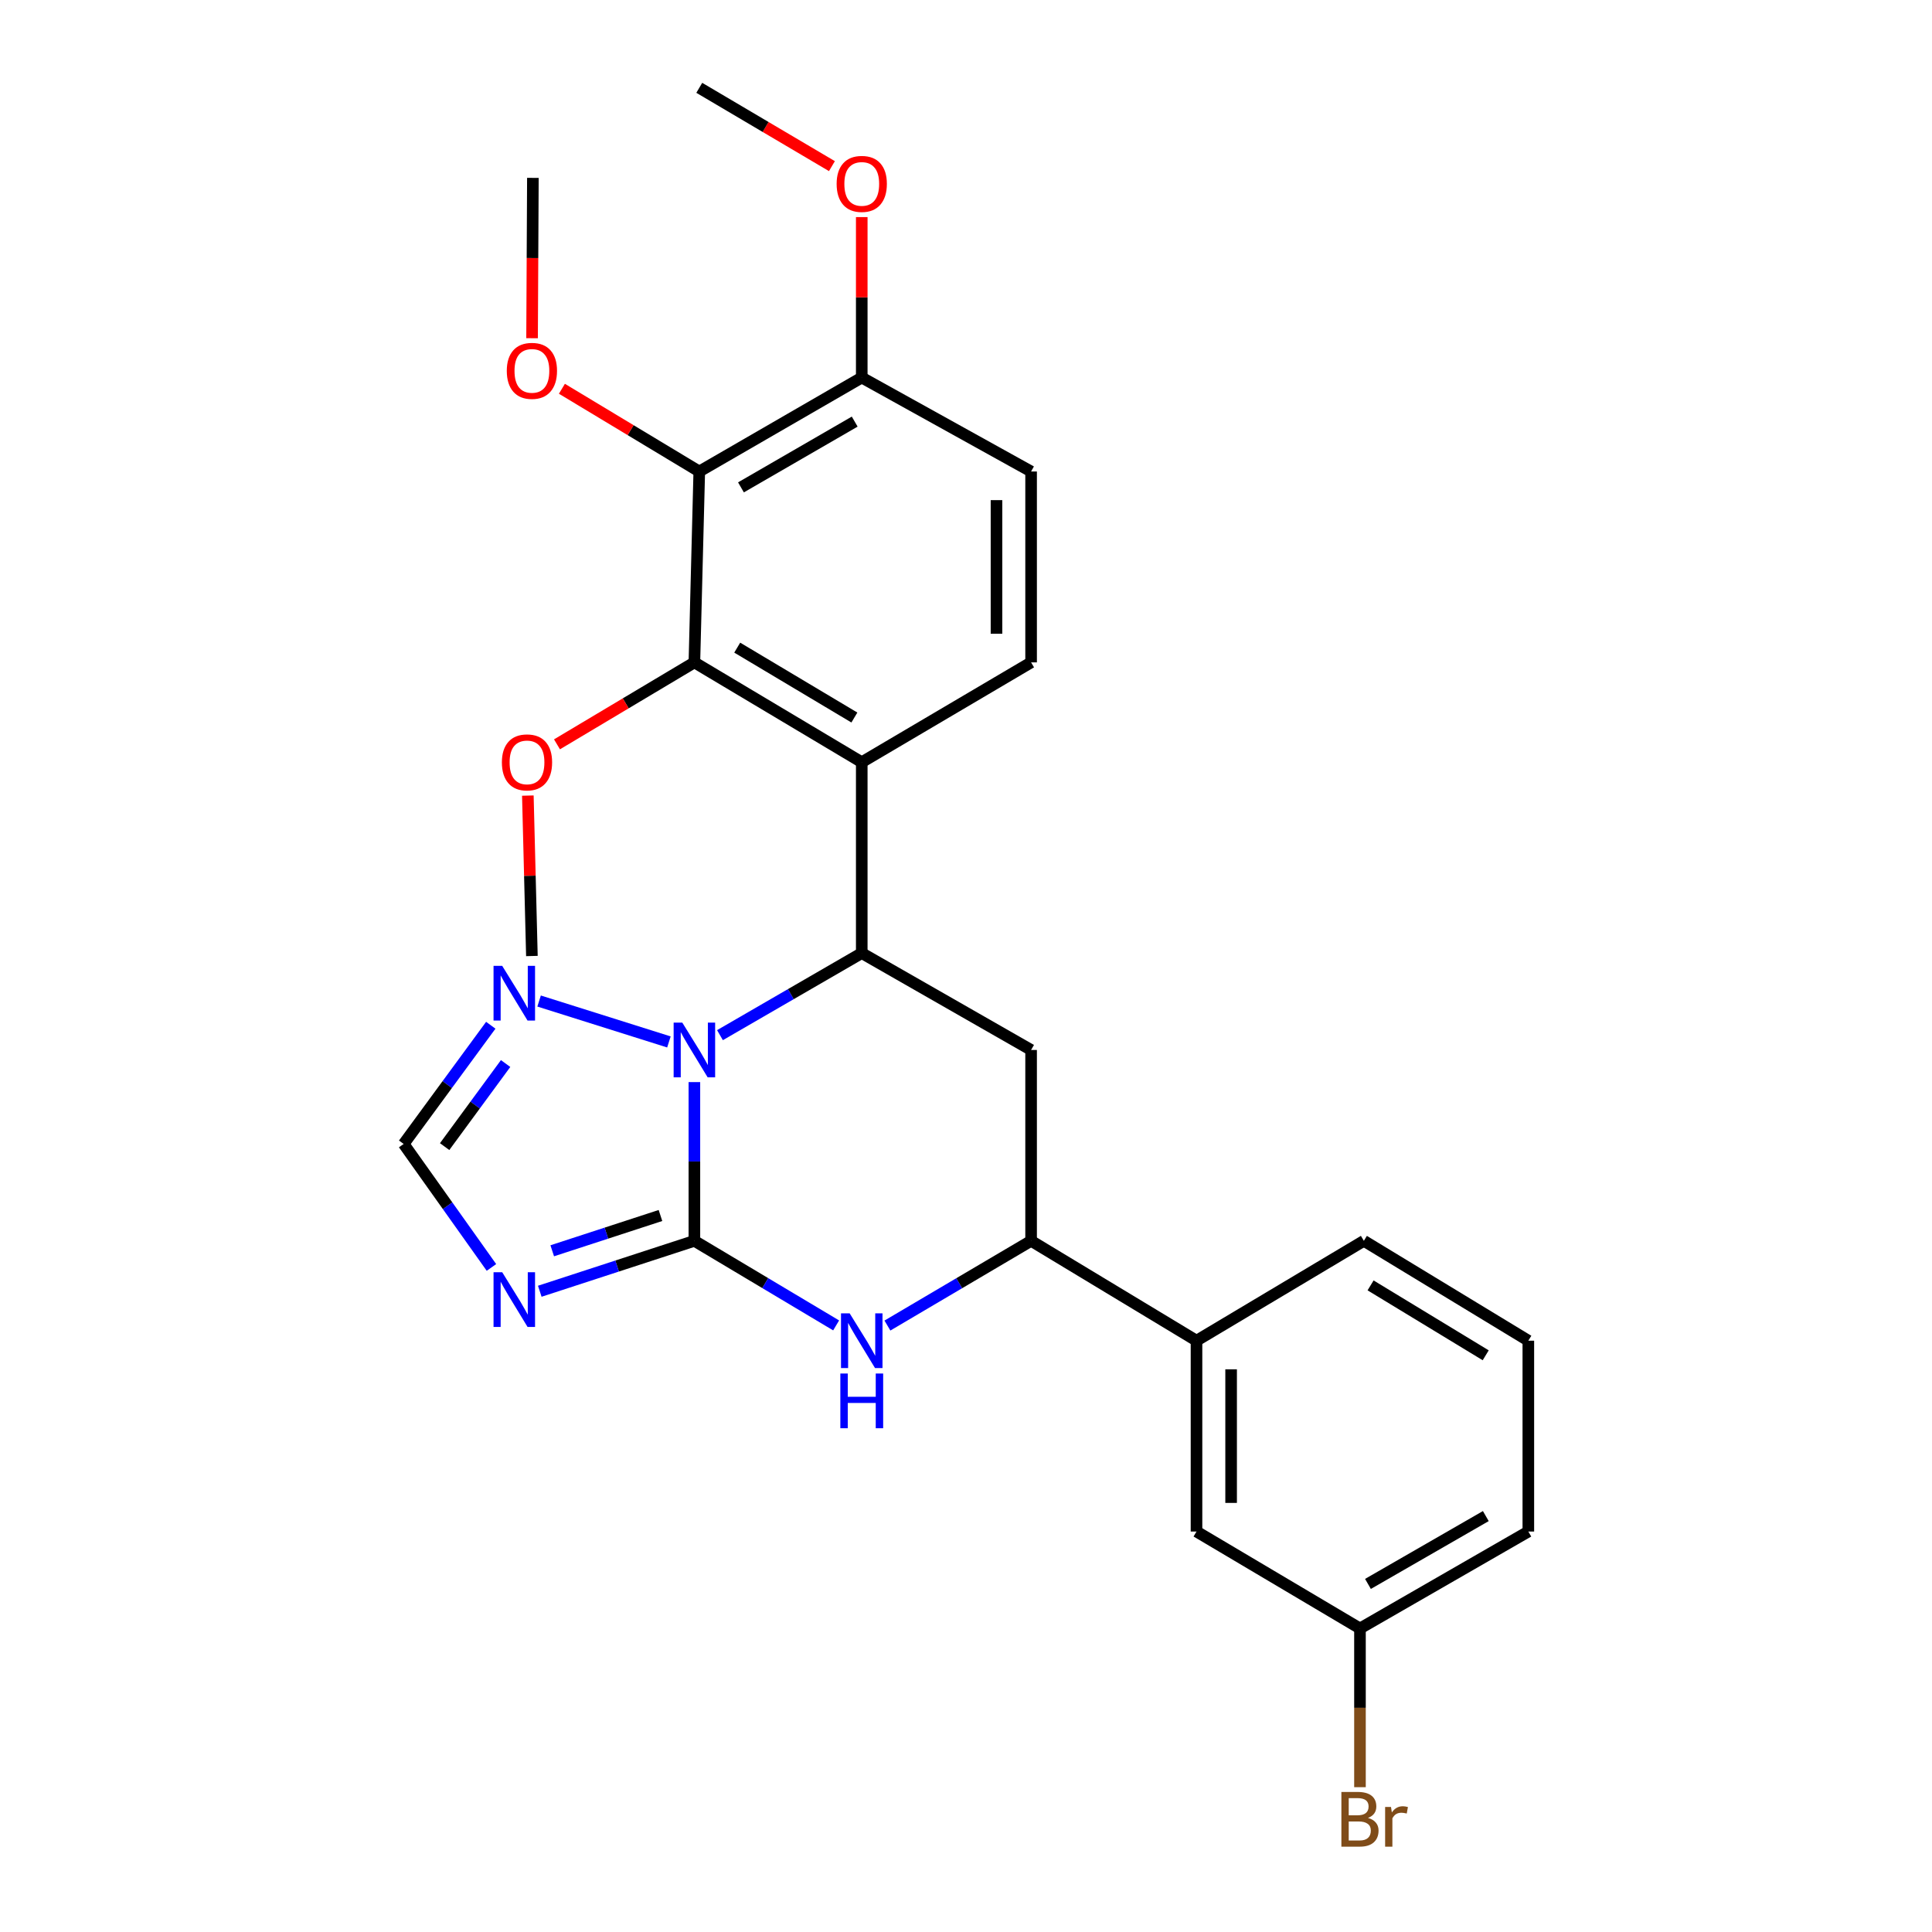 <?xml version='1.0' encoding='iso-8859-1'?>
<svg version='1.1' baseProfile='full'
              xmlns='http://www.w3.org/2000/svg'
                      xmlns:rdkit='http://www.rdkit.org/xml'
                      xmlns:xlink='http://www.w3.org/1999/xlink'
                  xml:space='preserve'
width='1000px' height='1000px' viewBox='0 0 1000 1000'>
<!-- END OF HEADER -->
<rect style='opacity:1.0;fill:#FFFFFF;stroke:none' width='1000' height='1000' x='0' y='0'> </rect>
<path class='bond-0' d='M 359.414,642.252 L 359.414,601.172' style='fill:none;fill-rule:evenodd;stroke:#000000;stroke-width:6px;stroke-linecap:butt;stroke-linejoin:miter;stroke-opacity:1' />
<path class='bond-0' d='M 359.414,601.172 L 359.414,560.092' style='fill:none;fill-rule:evenodd;stroke:#0000FF;stroke-width:6px;stroke-linecap:butt;stroke-linejoin:miter;stroke-opacity:1' />
<path class='bond-3' d='M 359.414,642.252 L 319.401,655.302' style='fill:none;fill-rule:evenodd;stroke:#000000;stroke-width:6px;stroke-linecap:butt;stroke-linejoin:miter;stroke-opacity:1' />
<path class='bond-3' d='M 319.401,655.302 L 279.388,668.352' style='fill:none;fill-rule:evenodd;stroke:#0000FF;stroke-width:6px;stroke-linecap:butt;stroke-linejoin:miter;stroke-opacity:1' />
<path class='bond-3' d='M 341.856,629.137 L 313.847,638.272' style='fill:none;fill-rule:evenodd;stroke:#000000;stroke-width:6px;stroke-linecap:butt;stroke-linejoin:miter;stroke-opacity:1' />
<path class='bond-3' d='M 313.847,638.272 L 285.838,647.407' style='fill:none;fill-rule:evenodd;stroke:#0000FF;stroke-width:6px;stroke-linecap:butt;stroke-linejoin:miter;stroke-opacity:1' />
<path class='bond-4' d='M 359.414,642.252 L 396.097,664.139' style='fill:none;fill-rule:evenodd;stroke:#000000;stroke-width:6px;stroke-linecap:butt;stroke-linejoin:miter;stroke-opacity:1' />
<path class='bond-4' d='M 396.097,664.139 L 432.781,686.027' style='fill:none;fill-rule:evenodd;stroke:#0000FF;stroke-width:6px;stroke-linecap:butt;stroke-linejoin:miter;stroke-opacity:1' />
<path class='bond-1' d='M 372.656,535.797 L 409.349,514.556' style='fill:none;fill-rule:evenodd;stroke:#0000FF;stroke-width:6px;stroke-linecap:butt;stroke-linejoin:miter;stroke-opacity:1' />
<path class='bond-1' d='M 409.349,514.556 L 446.042,493.316' style='fill:none;fill-rule:evenodd;stroke:#000000;stroke-width:6px;stroke-linecap:butt;stroke-linejoin:miter;stroke-opacity:1' />
<path class='bond-7' d='M 346.23,539.307 L 279.035,518.131' style='fill:none;fill-rule:evenodd;stroke:#0000FF;stroke-width:6px;stroke-linecap:butt;stroke-linejoin:miter;stroke-opacity:1' />
<path class='bond-2' d='M 446.042,493.316 L 446.042,394.527' style='fill:none;fill-rule:evenodd;stroke:#000000;stroke-width:6px;stroke-linecap:butt;stroke-linejoin:miter;stroke-opacity:1' />
<path class='bond-28' d='M 446.042,493.316 L 533.696,543.462' style='fill:none;fill-rule:evenodd;stroke:#000000;stroke-width:6px;stroke-linecap:butt;stroke-linejoin:miter;stroke-opacity:1' />
<path class='bond-5' d='M 446.042,394.527 L 359.414,342.848' style='fill:none;fill-rule:evenodd;stroke:#000000;stroke-width:6px;stroke-linecap:butt;stroke-linejoin:miter;stroke-opacity:1' />
<path class='bond-5' d='M 442.225,371.391 L 381.585,335.216' style='fill:none;fill-rule:evenodd;stroke:#000000;stroke-width:6px;stroke-linecap:butt;stroke-linejoin:miter;stroke-opacity:1' />
<path class='bond-11' d='M 446.042,394.527 L 533.696,342.848' style='fill:none;fill-rule:evenodd;stroke:#000000;stroke-width:6px;stroke-linecap:butt;stroke-linejoin:miter;stroke-opacity:1' />
<path class='bond-10' d='M 254.375,656.023 L 231.655,624.064' style='fill:none;fill-rule:evenodd;stroke:#0000FF;stroke-width:6px;stroke-linecap:butt;stroke-linejoin:miter;stroke-opacity:1' />
<path class='bond-10' d='M 231.655,624.064 L 208.936,592.106' style='fill:none;fill-rule:evenodd;stroke:#000000;stroke-width:6px;stroke-linecap:butt;stroke-linejoin:miter;stroke-opacity:1' />
<path class='bond-9' d='M 459.326,686.107 L 496.511,664.179' style='fill:none;fill-rule:evenodd;stroke:#0000FF;stroke-width:6px;stroke-linecap:butt;stroke-linejoin:miter;stroke-opacity:1' />
<path class='bond-9' d='M 496.511,664.179 L 533.696,642.252' style='fill:none;fill-rule:evenodd;stroke:#000000;stroke-width:6px;stroke-linecap:butt;stroke-linejoin:miter;stroke-opacity:1' />
<path class='bond-8' d='M 359.414,342.848 L 361.942,244.049' style='fill:none;fill-rule:evenodd;stroke:#000000;stroke-width:6px;stroke-linecap:butt;stroke-linejoin:miter;stroke-opacity:1' />
<path class='bond-16' d='M 359.414,342.848 L 323.856,364.058' style='fill:none;fill-rule:evenodd;stroke:#000000;stroke-width:6px;stroke-linecap:butt;stroke-linejoin:miter;stroke-opacity:1' />
<path class='bond-16' d='M 323.856,364.058 L 288.297,385.268' style='fill:none;fill-rule:evenodd;stroke:#FF0000;stroke-width:6px;stroke-linecap:butt;stroke-linejoin:miter;stroke-opacity:1' />
<path class='bond-6' d='M 533.696,543.462 L 533.696,642.252' style='fill:none;fill-rule:evenodd;stroke:#000000;stroke-width:6px;stroke-linecap:butt;stroke-linejoin:miter;stroke-opacity:1' />
<path class='bond-27' d='M 254.029,530.665 L 231.482,561.385' style='fill:none;fill-rule:evenodd;stroke:#0000FF;stroke-width:6px;stroke-linecap:butt;stroke-linejoin:miter;stroke-opacity:1' />
<path class='bond-27' d='M 231.482,561.385 L 208.936,592.106' style='fill:none;fill-rule:evenodd;stroke:#000000;stroke-width:6px;stroke-linecap:butt;stroke-linejoin:miter;stroke-opacity:1' />
<path class='bond-27' d='M 261.706,550.479 L 245.923,571.984' style='fill:none;fill-rule:evenodd;stroke:#0000FF;stroke-width:6px;stroke-linecap:butt;stroke-linejoin:miter;stroke-opacity:1' />
<path class='bond-27' d='M 245.923,571.984 L 230.141,593.488' style='fill:none;fill-rule:evenodd;stroke:#000000;stroke-width:6px;stroke-linecap:butt;stroke-linejoin:miter;stroke-opacity:1' />
<path class='bond-17' d='M 361.942,244.049 L 326.391,222.637' style='fill:none;fill-rule:evenodd;stroke:#000000;stroke-width:6px;stroke-linecap:butt;stroke-linejoin:miter;stroke-opacity:1' />
<path class='bond-17' d='M 326.391,222.637 L 290.841,201.225' style='fill:none;fill-rule:evenodd;stroke:#FF0000;stroke-width:6px;stroke-linecap:butt;stroke-linejoin:miter;stroke-opacity:1' />
<path class='bond-30' d='M 361.942,244.049 L 446.042,195.425' style='fill:none;fill-rule:evenodd;stroke:#000000;stroke-width:6px;stroke-linecap:butt;stroke-linejoin:miter;stroke-opacity:1' />
<path class='bond-30' d='M 383.522,252.263 L 442.393,218.226' style='fill:none;fill-rule:evenodd;stroke:#000000;stroke-width:6px;stroke-linecap:butt;stroke-linejoin:miter;stroke-opacity:1' />
<path class='bond-12' d='M 533.696,642.252 L 619.31,693.94' style='fill:none;fill-rule:evenodd;stroke:#000000;stroke-width:6px;stroke-linecap:butt;stroke-linejoin:miter;stroke-opacity:1' />
<path class='bond-15' d='M 533.696,342.848 L 533.696,244.049' style='fill:none;fill-rule:evenodd;stroke:#000000;stroke-width:6px;stroke-linecap:butt;stroke-linejoin:miter;stroke-opacity:1' />
<path class='bond-15' d='M 515.783,328.028 L 515.783,258.868' style='fill:none;fill-rule:evenodd;stroke:#000000;stroke-width:6px;stroke-linecap:butt;stroke-linejoin:miter;stroke-opacity:1' />
<path class='bond-14' d='M 619.31,693.94 L 619.31,792.72' style='fill:none;fill-rule:evenodd;stroke:#000000;stroke-width:6px;stroke-linecap:butt;stroke-linejoin:miter;stroke-opacity:1' />
<path class='bond-14' d='M 637.223,708.757 L 637.223,777.903' style='fill:none;fill-rule:evenodd;stroke:#000000;stroke-width:6px;stroke-linecap:butt;stroke-linejoin:miter;stroke-opacity:1' />
<path class='bond-21' d='M 619.31,693.94 L 705.938,642.252' style='fill:none;fill-rule:evenodd;stroke:#000000;stroke-width:6px;stroke-linecap:butt;stroke-linejoin:miter;stroke-opacity:1' />
<path class='bond-13' d='M 446.042,195.425 L 533.696,244.049' style='fill:none;fill-rule:evenodd;stroke:#000000;stroke-width:6px;stroke-linecap:butt;stroke-linejoin:miter;stroke-opacity:1' />
<path class='bond-20' d='M 446.042,195.425 L 446.042,153.898' style='fill:none;fill-rule:evenodd;stroke:#000000;stroke-width:6px;stroke-linecap:butt;stroke-linejoin:miter;stroke-opacity:1' />
<path class='bond-20' d='M 446.042,153.898 L 446.042,112.371' style='fill:none;fill-rule:evenodd;stroke:#FF0000;stroke-width:6px;stroke-linecap:butt;stroke-linejoin:miter;stroke-opacity:1' />
<path class='bond-18' d='M 619.31,792.72 L 703.918,842.886' style='fill:none;fill-rule:evenodd;stroke:#000000;stroke-width:6px;stroke-linecap:butt;stroke-linejoin:miter;stroke-opacity:1' />
<path class='bond-25' d='M 273.212,411.795 L 274.263,453.312' style='fill:none;fill-rule:evenodd;stroke:#FF0000;stroke-width:6px;stroke-linecap:butt;stroke-linejoin:miter;stroke-opacity:1' />
<path class='bond-25' d='M 274.263,453.312 L 275.313,494.829' style='fill:none;fill-rule:evenodd;stroke:#000000;stroke-width:6px;stroke-linecap:butt;stroke-linejoin:miter;stroke-opacity:1' />
<path class='bond-24' d='M 275.398,175.057 L 275.609,133.563' style='fill:none;fill-rule:evenodd;stroke:#FF0000;stroke-width:6px;stroke-linecap:butt;stroke-linejoin:miter;stroke-opacity:1' />
<path class='bond-24' d='M 275.609,133.563 L 275.82,92.068' style='fill:none;fill-rule:evenodd;stroke:#000000;stroke-width:6px;stroke-linecap:butt;stroke-linejoin:miter;stroke-opacity:1' />
<path class='bond-19' d='M 703.918,842.886 L 703.918,883.966' style='fill:none;fill-rule:evenodd;stroke:#000000;stroke-width:6px;stroke-linecap:butt;stroke-linejoin:miter;stroke-opacity:1' />
<path class='bond-19' d='M 703.918,883.966 L 703.918,925.046' style='fill:none;fill-rule:evenodd;stroke:#7F4C19;stroke-width:6px;stroke-linecap:butt;stroke-linejoin:miter;stroke-opacity:1' />
<path class='bond-29' d='M 703.918,842.886 L 791.064,792.72' style='fill:none;fill-rule:evenodd;stroke:#000000;stroke-width:6px;stroke-linecap:butt;stroke-linejoin:miter;stroke-opacity:1' />
<path class='bond-29' d='M 708.053,819.836 L 769.056,784.72' style='fill:none;fill-rule:evenodd;stroke:#000000;stroke-width:6px;stroke-linecap:butt;stroke-linejoin:miter;stroke-opacity:1' />
<path class='bond-26' d='M 430.601,85.987 L 396.271,65.721' style='fill:none;fill-rule:evenodd;stroke:#FF0000;stroke-width:6px;stroke-linecap:butt;stroke-linejoin:miter;stroke-opacity:1' />
<path class='bond-26' d='M 396.271,65.721 L 361.942,45.455' style='fill:none;fill-rule:evenodd;stroke:#000000;stroke-width:6px;stroke-linecap:butt;stroke-linejoin:miter;stroke-opacity:1' />
<path class='bond-22' d='M 705.938,642.252 L 791.064,693.94' style='fill:none;fill-rule:evenodd;stroke:#000000;stroke-width:6px;stroke-linecap:butt;stroke-linejoin:miter;stroke-opacity:1' />
<path class='bond-22' d='M 709.41,665.316 L 768.998,701.498' style='fill:none;fill-rule:evenodd;stroke:#000000;stroke-width:6px;stroke-linecap:butt;stroke-linejoin:miter;stroke-opacity:1' />
<path class='bond-23' d='M 791.064,693.94 L 791.064,792.72' style='fill:none;fill-rule:evenodd;stroke:#000000;stroke-width:6px;stroke-linecap:butt;stroke-linejoin:miter;stroke-opacity:1' />
<path  class='atom-1' d='M 353.154 529.302
L 362.434 544.302
Q 363.354 545.782, 364.834 548.462
Q 366.314 551.142, 366.394 551.302
L 366.394 529.302
L 370.154 529.302
L 370.154 557.622
L 366.274 557.622
L 356.314 541.222
Q 355.154 539.302, 353.914 537.102
Q 352.714 534.902, 352.354 534.222
L 352.354 557.622
L 348.674 557.622
L 348.674 529.302
L 353.154 529.302
' fill='#0000FF'/>
<path  class='atom-4' d='M 259.937 658.494
L 269.217 673.494
Q 270.137 674.974, 271.617 677.654
Q 273.097 680.334, 273.177 680.494
L 273.177 658.494
L 276.937 658.494
L 276.937 686.814
L 273.057 686.814
L 263.097 670.414
Q 261.937 668.494, 260.697 666.294
Q 259.497 664.094, 259.137 663.414
L 259.137 686.814
L 255.457 686.814
L 255.457 658.494
L 259.937 658.494
' fill='#0000FF'/>
<path  class='atom-5' d='M 439.782 679.78
L 449.062 694.78
Q 449.982 696.26, 451.462 698.94
Q 452.942 701.62, 453.022 701.78
L 453.022 679.78
L 456.782 679.78
L 456.782 708.1
L 452.902 708.1
L 442.942 691.7
Q 441.782 689.78, 440.542 687.58
Q 439.342 685.38, 438.982 684.7
L 438.982 708.1
L 435.302 708.1
L 435.302 679.78
L 439.782 679.78
' fill='#0000FF'/>
<path  class='atom-5' d='M 434.962 710.932
L 438.802 710.932
L 438.802 722.972
L 453.282 722.972
L 453.282 710.932
L 457.122 710.932
L 457.122 739.252
L 453.282 739.252
L 453.282 726.172
L 438.802 726.172
L 438.802 739.252
L 434.962 739.252
L 434.962 710.932
' fill='#0000FF'/>
<path  class='atom-8' d='M 259.937 499.925
L 269.217 514.925
Q 270.137 516.405, 271.617 519.085
Q 273.097 521.765, 273.177 521.925
L 273.177 499.925
L 276.937 499.925
L 276.937 528.245
L 273.057 528.245
L 263.097 511.845
Q 261.937 509.925, 260.697 507.725
Q 259.497 505.525, 259.137 504.845
L 259.137 528.245
L 255.457 528.245
L 255.457 499.925
L 259.937 499.925
' fill='#0000FF'/>
<path  class='atom-17' d='M 259.775 394.607
Q 259.775 387.807, 263.135 384.007
Q 266.495 380.207, 272.775 380.207
Q 279.055 380.207, 282.415 384.007
Q 285.775 387.807, 285.775 394.607
Q 285.775 401.487, 282.375 405.407
Q 278.975 409.287, 272.775 409.287
Q 266.535 409.287, 263.135 405.407
Q 259.775 401.527, 259.775 394.607
M 272.775 406.087
Q 277.095 406.087, 279.415 403.207
Q 281.775 400.287, 281.775 394.607
Q 281.775 389.047, 279.415 386.247
Q 277.095 383.407, 272.775 383.407
Q 268.455 383.407, 266.095 386.207
Q 263.775 389.007, 263.775 394.607
Q 263.775 400.327, 266.095 403.207
Q 268.455 406.087, 272.775 406.087
' fill='#FF0000'/>
<path  class='atom-18' d='M 262.313 191.952
Q 262.313 185.152, 265.673 181.352
Q 269.033 177.552, 275.313 177.552
Q 281.593 177.552, 284.953 181.352
Q 288.313 185.152, 288.313 191.952
Q 288.313 198.832, 284.913 202.752
Q 281.513 206.632, 275.313 206.632
Q 269.073 206.632, 265.673 202.752
Q 262.313 198.872, 262.313 191.952
M 275.313 203.432
Q 279.633 203.432, 281.953 200.552
Q 284.313 197.632, 284.313 191.952
Q 284.313 186.392, 281.953 183.592
Q 279.633 180.752, 275.313 180.752
Q 270.993 180.752, 268.633 183.552
Q 266.313 186.352, 266.313 191.952
Q 266.313 197.672, 268.633 200.552
Q 270.993 203.432, 275.313 203.432
' fill='#FF0000'/>
<path  class='atom-20' d='M 708.058 940.955
Q 710.778 941.715, 712.138 943.395
Q 713.538 945.035, 713.538 947.475
Q 713.538 951.395, 711.018 953.635
Q 708.538 955.835, 703.818 955.835
L 694.298 955.835
L 694.298 927.515
L 702.658 927.515
Q 707.498 927.515, 709.938 929.475
Q 712.378 931.435, 712.378 935.035
Q 712.378 939.315, 708.058 940.955
M 698.098 930.715
L 698.098 939.595
L 702.658 939.595
Q 705.458 939.595, 706.898 938.475
Q 708.378 937.315, 708.378 935.035
Q 708.378 930.715, 702.658 930.715
L 698.098 930.715
M 703.818 952.635
Q 706.578 952.635, 708.058 951.315
Q 709.538 949.995, 709.538 947.475
Q 709.538 945.155, 707.898 943.995
Q 706.298 942.795, 703.218 942.795
L 698.098 942.795
L 698.098 952.635
L 703.818 952.635
' fill='#7F4C19'/>
<path  class='atom-20' d='M 719.978 935.275
L 720.418 938.115
Q 722.578 934.915, 726.098 934.915
Q 727.218 934.915, 728.738 935.315
L 728.138 938.675
Q 726.418 938.275, 725.458 938.275
Q 723.778 938.275, 722.658 938.955
Q 721.578 939.595, 720.698 941.155
L 720.698 955.835
L 716.938 955.835
L 716.938 935.275
L 719.978 935.275
' fill='#7F4C19'/>
<path  class='atom-21' d='M 433.042 95.183
Q 433.042 88.383, 436.402 84.583
Q 439.762 80.783, 446.042 80.783
Q 452.322 80.783, 455.682 84.583
Q 459.042 88.383, 459.042 95.183
Q 459.042 102.063, 455.642 105.983
Q 452.242 109.863, 446.042 109.863
Q 439.802 109.863, 436.402 105.983
Q 433.042 102.103, 433.042 95.183
M 446.042 106.663
Q 450.362 106.663, 452.682 103.783
Q 455.042 100.863, 455.042 95.183
Q 455.042 89.623, 452.682 86.823
Q 450.362 83.983, 446.042 83.983
Q 441.722 83.983, 439.362 86.783
Q 437.042 89.583, 437.042 95.183
Q 437.042 100.903, 439.362 103.783
Q 441.722 106.663, 446.042 106.663
' fill='#FF0000'/>
</svg>
